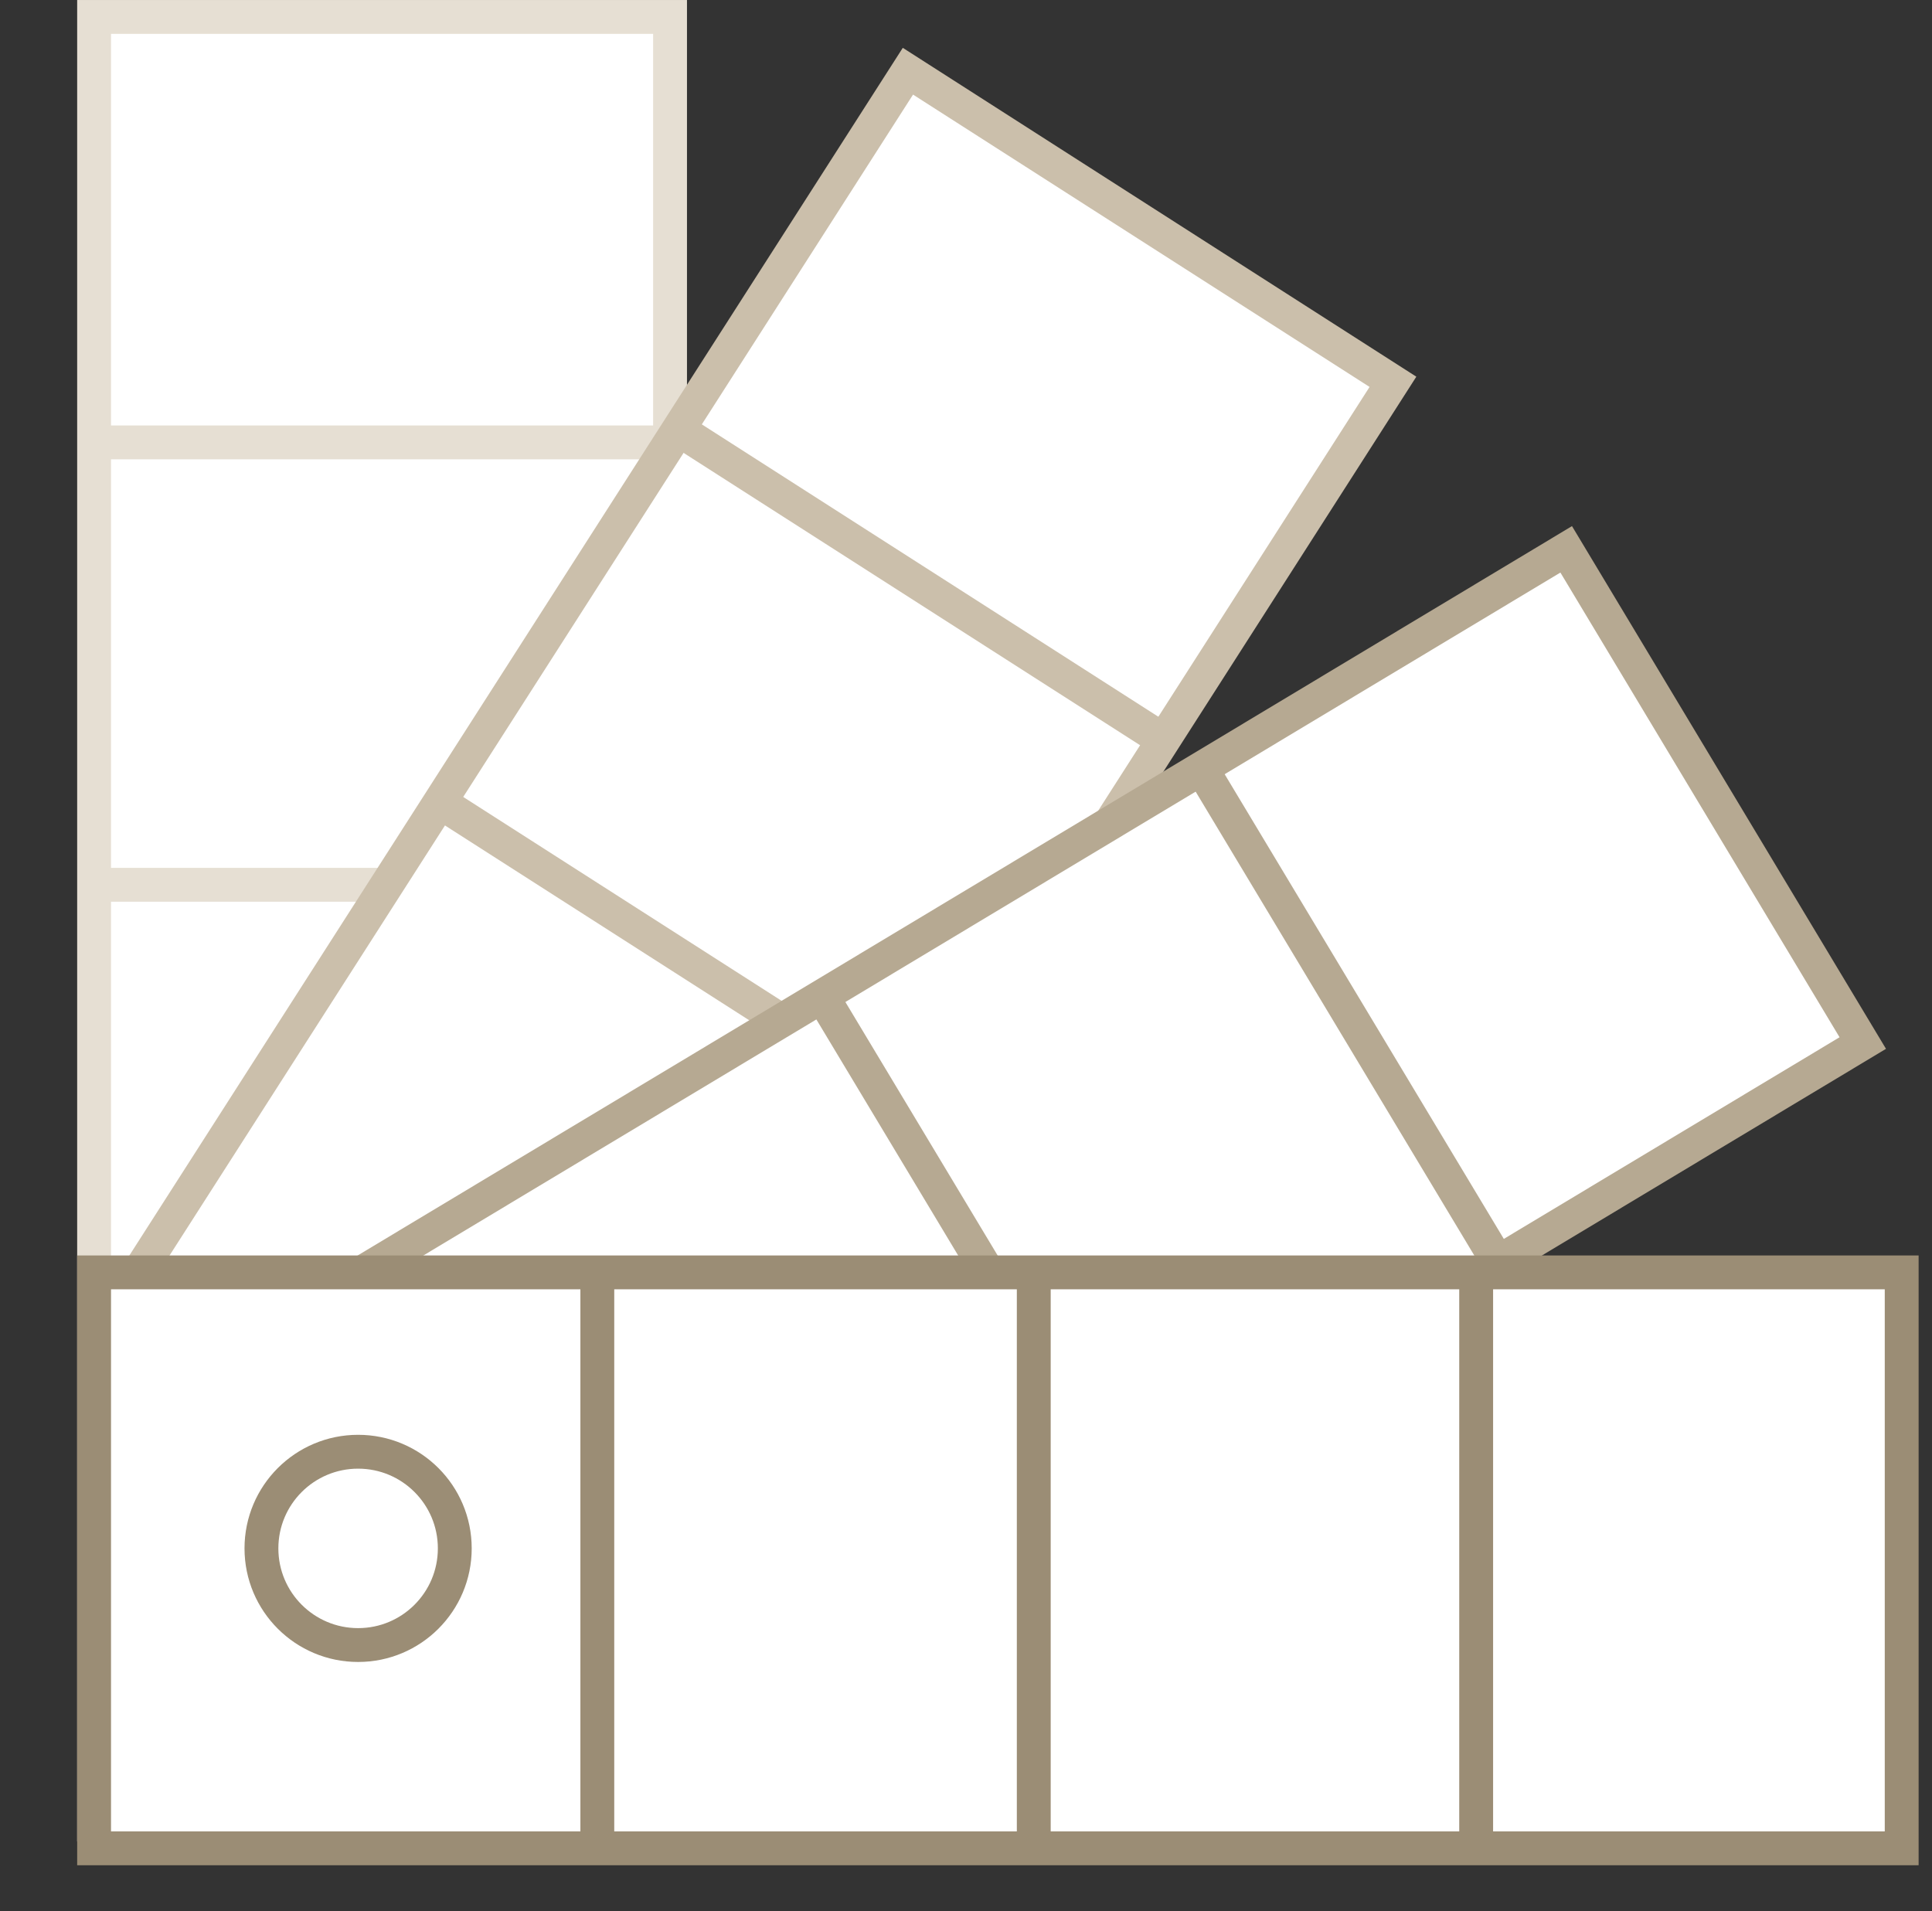<?xml version="1.0" encoding="UTF-8"?>
<svg xmlns="http://www.w3.org/2000/svg" width="94" height="93" viewBox="0 0 94 93" fill="none">
  <rect x="0" y="0" width="94" height="93" fill="#333333" stroke="none"/>
  <path d="M4.578 0.824L4.578 88.771H32.601L32.601 0.824H4.578Z" fill="white" stroke="#E6DFD3" stroke-width="1.647"></path>
  <path d="M4.627 64.287H32.553" stroke="#E6DFD3" stroke-width="1.647"></path>
  <path d="M4.627 43.052H32.553" stroke="#E6DFD3" stroke-width="1.647"></path>
  <path d="M4.627 21.526H32.553" stroke="#E6DFD3" stroke-width="1.647"></path>
  <path d="M22.709 75.923C22.709 73.325 20.603 71.219 18.006 71.219C15.408 71.219 13.302 73.325 13.302 75.923C13.302 78.52 15.408 80.626 18.006 80.626C20.603 80.626 22.709 78.52 22.709 75.923Z" stroke="#E6DFD3" stroke-width="1.647"></path>
  <path d="M44.174 3.465L6.224 62.724L29.823 77.838L67.773 18.578L44.174 3.465Z" fill="white" stroke="#CBBFAB" stroke-width="1.647"></path>
  <path d="M21.441 39.053L44.958 54.113" stroke="#CBBFAB" stroke-width="1.647"></path>
  <path d="M33.051 20.925L56.567 35.986" stroke="#CBBFAB" stroke-width="1.647"></path>
  <path d="M18.945 76.486C20.346 74.299 19.708 71.39 17.521 69.989C15.334 68.588 12.425 69.226 11.024 71.413C9.623 73.601 10.261 76.51 12.448 77.911C14.635 79.311 17.544 78.674 18.945 76.486Z" stroke="#CBBFAB" stroke-width="1.647"></path>
  <path d="M76.202 26.729L14.724 63.657L29.154 87.68L90.632 50.752L76.202 26.729Z" fill="white" stroke="#B6A992" stroke-width="1.647"></path>
  <path d="M40.035 48.529L54.414 72.467" stroke="#B6A992" stroke-width="1.647"></path>
  <path d="M58.488 37.444L72.868 61.383" stroke="#B6A992" stroke-width="1.647"></path>
  <path d="M21.17 80.957C23.397 79.619 24.117 76.73 22.78 74.503C21.442 72.276 18.553 71.555 16.326 72.893C14.1 74.231 13.379 77.12 14.716 79.347C16.054 81.573 18.943 82.294 21.17 80.957Z" stroke="#B6A992" stroke-width="1.647"></path>
  <path d="M92.525 61.911H4.578V89.935H92.525V61.911Z" fill="white" stroke="#9B8D75" stroke-width="1.647"></path>
  <path d="M29.062 61.96V89.885" stroke="#9B8D75" stroke-width="1.647"></path>
  <path d="M50.297 61.96V89.885" stroke="#9B8D75" stroke-width="1.647"></path>
  <path d="M71.822 61.96V89.885" stroke="#9B8D75" stroke-width="1.647"></path>
  <path d="M17.424 80.044C20.021 80.044 22.127 77.939 22.127 75.341C22.127 72.743 20.021 70.638 17.424 70.638C14.826 70.638 12.72 72.743 12.72 75.341C12.72 77.939 14.826 80.044 17.424 80.044Z" stroke="#9B8D75" stroke-width="1.647"></path>
</svg>
